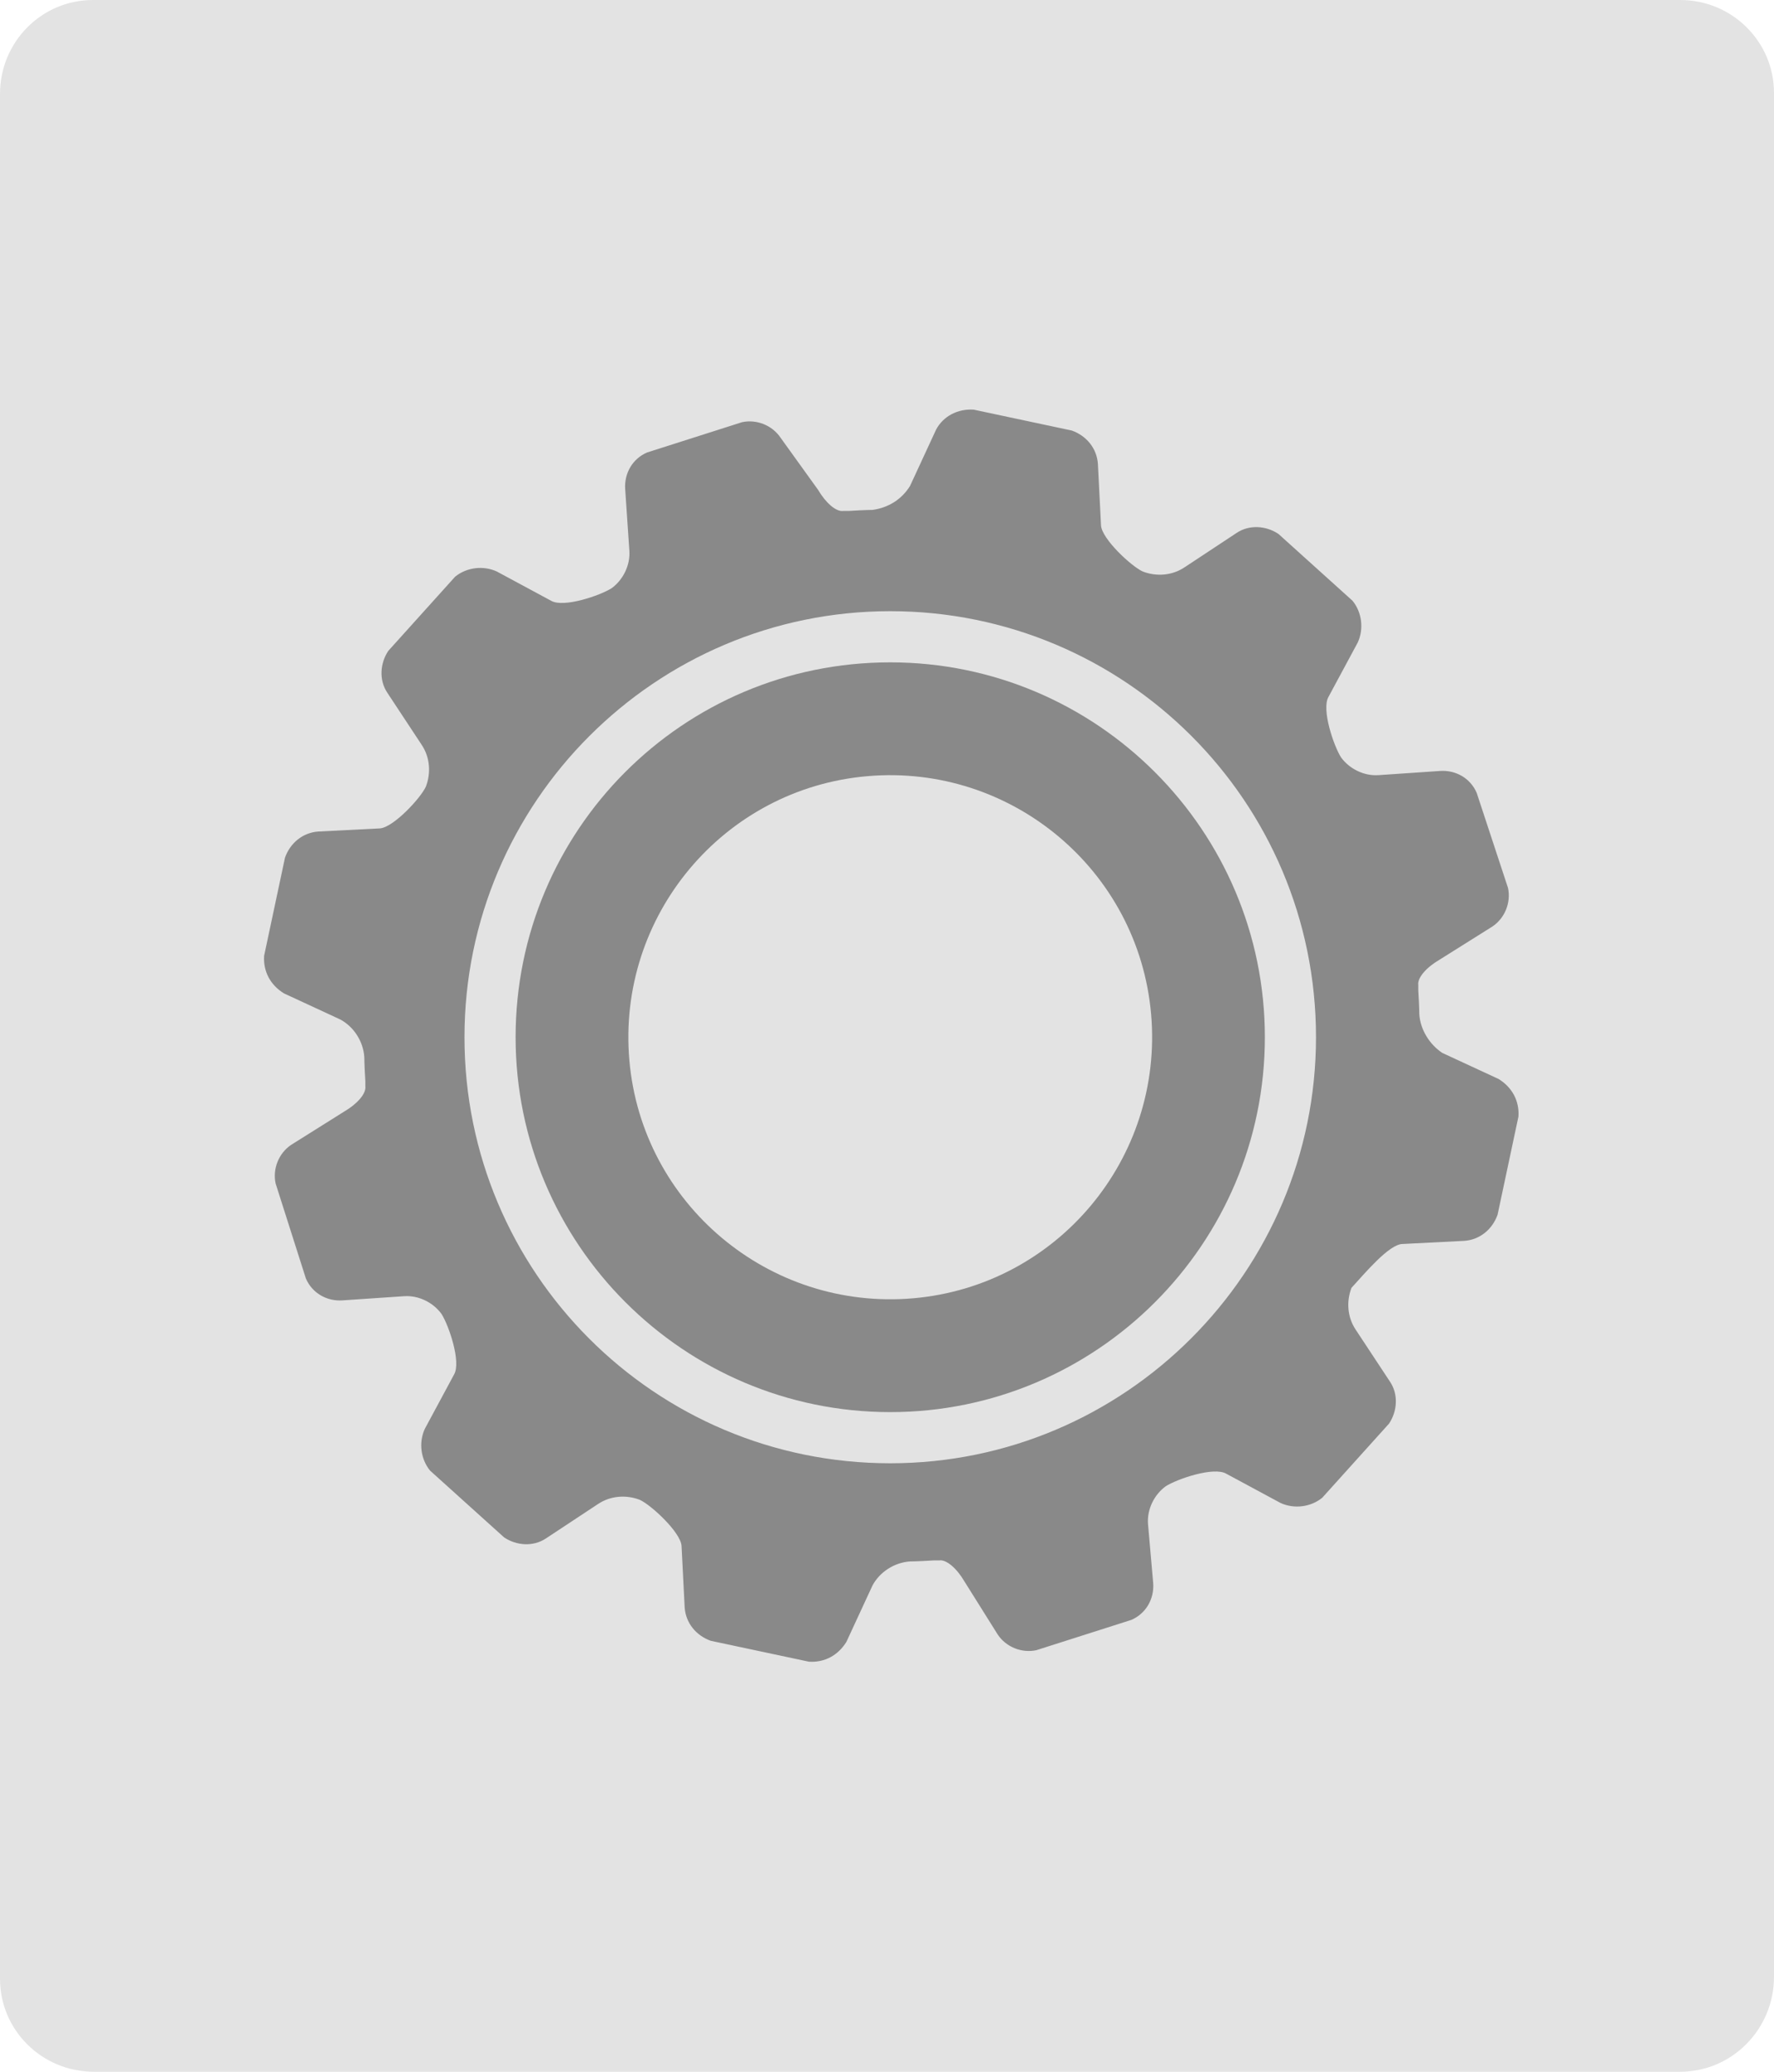 <?xml version="1.0" encoding="UTF-8"?> <svg xmlns="http://www.w3.org/2000/svg" id="Layer_2" data-name="Layer 2" viewBox="0 0 170 198.4"><defs><style> .cls-1 { fill: #e3e3e3; } .cls-2 { fill: #898989; } </style></defs><g id="Layer_1-2" data-name="Layer 1"><path id="Path_4090" data-name="Path 4090" class="cls-1" d="m161,198.4H9c-5,0-9-4-9-8.9V9C0,4,4,0,8.9,0h152.1c5,0,9,4,9,8.9v180.4c0,5-4,9.1-9,9.1h0Z"></path><g id="download"><path id="Path_4158" data-name="Path 4158" class="cls-2" d="m49.41,99.33c0,19.8,16.1,35.9,35.9,35.9s35.9-16.1,35.9-35.9-16.1-35.9-35.9-35.9h0c-19.9,0-35.9,16.1-35.9,35.9Zm60.9-2.2c1.2,13.8-9,26-22.8,27.2s-26-9-27.2-22.8,9-26,22.8-27.2h0c13.8-1.2,26,9,27.2,22.8Z"></path><path id="Path_4159" data-name="Path 4159" class="cls-2" d="m134.41,119.13l5.9-.3c1.5-.1,2.7-1.1,3.2-2.5l2-9.4c.1-1.5-.6-2.8-1.9-3.6l-5.4-2.5c-1.2-.8-2.1-2.2-2.2-3.7,0,0,0-.7-.1-2.3v-.5c-.1-.7.8-1.7,2-2.4l5.1-3.2c1.2-.8,1.8-2.3,1.5-3.7l-3-9.1c-.6-1.4-2-2.2-3.5-2.1l-5.9.4c-1.4.1-2.8-.6-3.6-1.7-.7-1.1-1.9-4.6-1.2-5.8l2.8-5.2c.6-1.3.4-2.9-.5-4l-7.1-6.4c-1.2-.8-2.8-.9-4-.1l-5,3.3c-1.2.8-2.7.9-4,.4-1.1-.5-3.9-3.1-4-4.4l-.3-5.9c-.1-1.5-1.1-2.7-2.5-3.2l-9.4-2c-1.5-.1-2.9.6-3.6,1.9l-2.5,5.4c-.8,1.3-2.1,2.1-3.6,2.3,0,0-.7,0-2.3.1h-.5c-.7.1-1.7-.8-2.4-2l-3.6-5c-.8-1.2-2.3-1.8-3.7-1.5l-9.1,2.9c-1.4.6-2.2,2-2.1,3.5l.4,5.9c.1,1.4-.6,2.8-1.7,3.6-1.1.7-4.6,1.9-5.8,1.2l-5.2-2.8c-1.3-.6-2.9-.4-4,.5l-6.4,7.1c-.8,1.2-.9,2.8-.1,4l3.3,5c.8,1.2.9,2.7.4,4-.5,1.1-3.1,3.9-4.4,4l-5.9.3c-1.5.1-2.7,1.1-3.2,2.5l-2,9.4c-.1,1.5.6,2.8,1.9,3.6l5.4,2.5c1.3.7,2.2,2.1,2.3,3.6,0,0,0,.7.1,2.3v.5c.1.7-.8,1.7-2,2.4l-5.1,3.2c-1.2.8-1.8,2.3-1.5,3.7l2.9,9.1c.6,1.4,2,2.2,3.5,2.1l5.9-.4c1.4-.1,2.8.6,3.6,1.7.7,1.1,1.9,4.6,1.2,5.8l-2.8,5.2c-.6,1.3-.4,2.9.5,4l7.1,6.4c1.2.8,2.8.9,4,.1l5-3.3c1.2-.8,2.7-.9,4-.4,1.1.5,3.9,3.1,4,4.4l.3,5.9c.1,1.5,1.1,2.7,2.5,3.2l9.4,2c1.5.1,2.8-.6,3.6-1.9l2.5-5.4c.7-1.3,2.1-2.2,3.6-2.3,0,0,.7,0,2.3-.1h.5c.7-.1,1.7.8,2.4,2l3.2,5.1c.8,1.2,2.3,1.8,3.7,1.5l9.1-2.9c1.4-.6,2.2-2,2.1-3.5l-.5-5.7c-.1-1.4.6-2.8,1.7-3.6,1.1-.7,4.6-1.9,5.8-1.2l5.2,2.8c1.3.6,2.9.4,4-.5l6.4-7.1c.8-1.2.9-2.8.1-4l-3.3-5c-.8-1.2-.9-2.7-.4-4,1.2-1.3,3.6-4.2,4.9-4.2Zm-49.1,21c-22.6,0-40.8-18.3-40.8-40.8s18.3-40.8,40.8-40.8,40.8,18.2,40.8,40.8h0c0,22.5-18.3,40.8-40.8,40.8Z"></path></g></g></svg> 